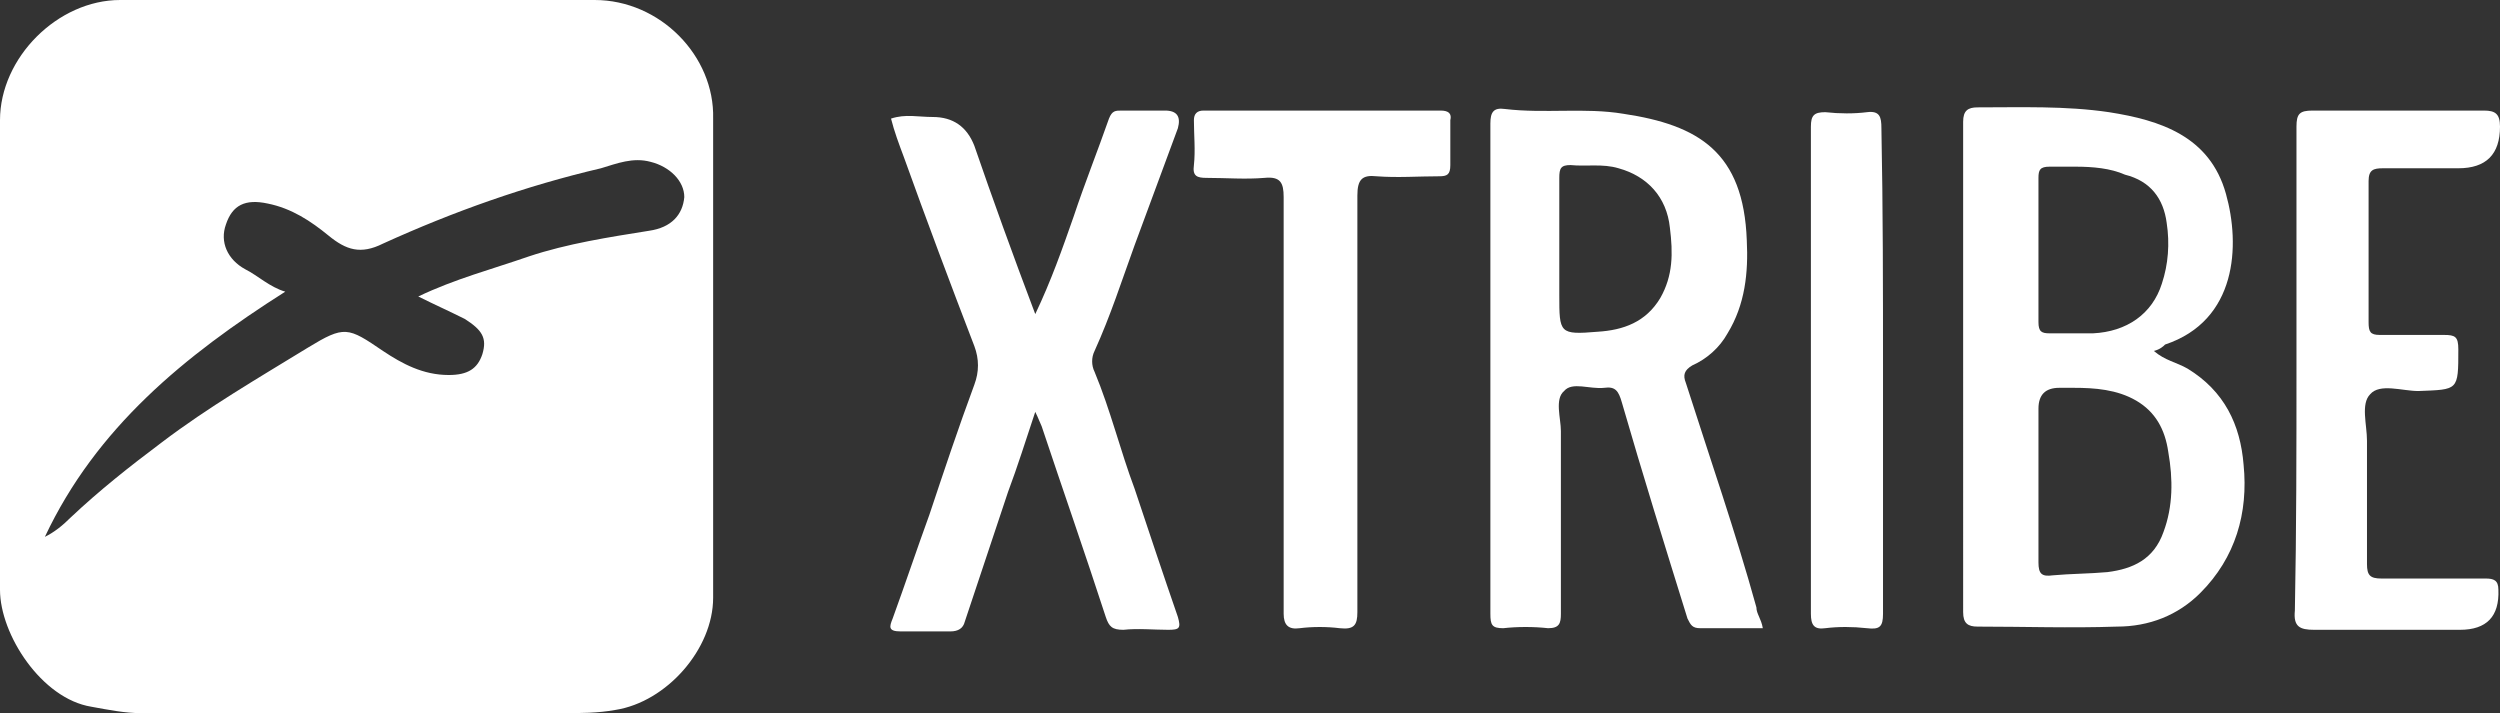 <?xml version="1.0" encoding="UTF-8"?>
<svg id="Livello_2" data-name="Livello 2" xmlns="http://www.w3.org/2000/svg" viewBox="0 0 156 44.5">
  <rect x="0" y="0" width="156" height="44.5" fill="#333333" stroke="none"/>
  <defs>
    <style>
      .cls-1 {
        fill: #fff;
        stroke-width: 0px;
      }
    </style>
  </defs>
  <g id="Livello_1-2" data-name="Livello 1">
    <g id="svg--borsa">
      <g>
        <path class="cls-1" d="m44.5,22.2v15.1c0,3.2-2.9,6.5-6.1,7-1.1.2-2.2.2-3.3.2H8.8c-1,0-2-.2-3.1-.4-3.1-.5-5.7-4.5-5.7-7.3V7.5C0,3.6,3.6,0,7.5,0h29.6c4.1,0,7.5,3.5,7.4,7.4,0,4.9,0,9.9,0,14.8h0Zm-18.4-3.7c2.3-1.1,4.6-1.7,6.9-2.5,2.4-.8,5-1.2,7.5-1.6,1.4-.2,2.1-1,2.2-2.1,0-1-.9-1.9-2.1-2.2-1.1-.3-2.1.1-3.1.4-4.7,1.1-9.2,2.7-13.6,4.7-1.4.7-2.3.4-3.4-.5-1.1-.9-2.3-1.7-3.8-2-1.4-.3-2.2.1-2.6,1.3-.4,1.1.1,2.2,1.2,2.8.8.4,1.5,1.1,2.5,1.4-6.3,4-11.8,8.5-15,15.3.6-.3,1.1-.7,1.6-1.2,1.8-1.7,3.7-3.2,5.7-4.7,2.9-2.2,6-4,9.1-5.9,2.3-1.4,2.5-1.3,4.7.2,1.2.8,2.5,1.5,4.1,1.5,1.2,0,1.8-.4,2.1-1.3.3-1,0-1.5-1.1-2.2-1-.5-1.9-.9-2.9-1.4Z"/>
        <path class="cls-1" d="m134.4,21.9c.7.6,1.4.7,2.1,1.1,2.3,1.4,3.3,3.5,3.5,6,.3,3-.5,5.8-2.7,8-1.4,1.4-3.2,2.1-5.2,2.1-2.9.1-5.8,0-8.7,0-.6,0-.9-.2-.9-.9V7.6c0-.7.3-.9.9-.9,2.7,0,5.5-.1,8.2.3,3.2.5,6.3,1.5,7.3,5.1.9,3.2.7,7.9-3.8,9.4-.1.1-.3.3-.7.4Zm-5,2.3h-.9q-1.3,0-1.3,1.3v9.6c0,.7.2.9.9.8,1.1-.1,2.3-.1,3.4-.2,1.6-.2,2.9-.8,3.5-2.5.6-1.6.6-3.3.3-5-.2-1.4-.8-2.5-2-3.2-1.2-.7-2.6-.8-3.9-.8Zm.1-13.8h-1.6c-.6,0-.7.2-.7.7v9c0,.6.2.7.7.7h2.7c2.1-.1,3.7-1.2,4.3-3.1.4-1.2.5-2.5.3-3.8-.2-1.5-1-2.6-2.6-3-.9-.4-2-.5-3.1-.5Z"/>
        <path class="cls-1" d="m110,39.2h-3.9c-.5,0-.6-.2-.8-.6-1.4-4.5-2.8-9-4.1-13.5-.2-.7-.4-1-1.1-.9-.9.1-2-.4-2.5.2-.6.5-.2,1.7-.2,2.5v11.4c0,.6-.1.9-.8.9-.9-.1-1.9-.1-2.8,0-.7,0-.8-.2-.8-.9V7.7c0-.7.2-1,.9-.9,2.5.3,5-.1,7.4.3,4.7.7,7.5,2.4,7.7,7.9.1,2-.1,4-1.2,5.8-.5.9-1.3,1.6-2.2,2-.5.3-.6.6-.4,1.1,1.5,4.7,3.1,9.3,4.4,14,0,.4.3.7.4,1.3Zm-12.7-23.6v2.8c0,2.4,0,2.5,2.4,2.3,1.6-.1,3-.6,3.9-2.1.8-1.4.8-2.8.6-4.4-.2-1.9-1.4-3.2-3.2-3.7-1-.3-2-.1-3-.2-.6,0-.7.2-.7.8,0,1.6,0,3,0,4.5Z"/>
        <path class="cls-1" d="m64.6,19.6c1-2.1,1.7-4.1,2.4-6.1.7-2.1,1.5-4.1,2.2-6.1.2-.5.4-.5.8-.5h2.7q1.1,0,.8,1.1c-.9,2.4-1.8,4.9-2.7,7.3-.8,2.2-1.5,4.4-2.5,6.6-.2.4-.2.9,0,1.3,1,2.4,1.6,4.9,2.5,7.3.9,2.7,1.8,5.4,2.7,8,.2.7.1.8-.6.8-.9,0-1.9-.1-2.8,0-.7,0-.9-.2-1.1-.8-1.3-4-2.7-8-4-11.9-.1-.2-.2-.5-.4-.9-.6,1.8-1.1,3.4-1.7,5-.9,2.7-1.8,5.4-2.7,8.1-.1.4-.4.6-.9.6h-3.1c-.8,0-.7-.3-.5-.8.8-2.2,1.5-4.3,2.3-6.5.9-2.7,1.8-5.4,2.8-8.1.3-.8.3-1.6,0-2.4-1.5-3.9-3-7.9-4.4-11.8-.3-.8-.6-1.6-.8-2.4.9-.3,1.7-.1,2.6-.1q1.9,0,2.6,1.8c1.1,3.2,2.4,6.8,3.8,10.5Z"/>
        <path class="cls-1" d="m143.3,23V7.9c0-.8.2-1,1-1h10.7c.7,0,1,.2,1,1q0,2.6-2.6,2.6h-4.7c-.6,0-.9.1-.9.8v8.8c0,.6.1.8.7.8h4c.7,0,.9.1.9.9,0,2.6,0,2.5-2.5,2.6-1,0-2.4-.5-3,.2-.6.6-.2,1.9-.2,2.9v7.7c0,.7.2.9.9.9h6.5c.5,0,.8.1.8.7q.1,2.5-2.4,2.5h-9.1c-.9,0-1.3-.2-1.2-1.2.1-5.1.1-10.1.1-15.1h0Z"/>
        <path class="cls-1" d="m80.1,25.1v-12.8c0-.9-.2-1.3-1.2-1.2-1.2.1-2.4,0-3.6,0-.6,0-.9-.1-.8-.8.1-.9,0-1.9,0-2.8,0-.4.2-.6.6-.6h14.8c.5,0,.7.2.6.6v2.8c0,.6-.2.7-.7.7-1.3,0-2.6.1-3.9,0-.9-.1-1.2.2-1.2,1.2v26c0,.8-.2,1.1-1.1,1-.8-.1-1.7-.1-2.5,0-.7.1-1-.2-1-.9,0-4.4,0-8.8,0-13.2h0Z"/>
        <path class="cls-1" d="m117.5,23.2v15.1c0,.8-.2,1-1,.9-.9-.1-1.8-.1-2.6,0-.7.1-.9-.2-.9-.9V7.9c0-.7.2-.9.9-.9.9.1,1.8.1,2.6,0,.8-.1.9.3.9,1,.1,5,.1,10.1.1,15.2h0Z"/>
      </g>
    </g>
  </g>
</svg>